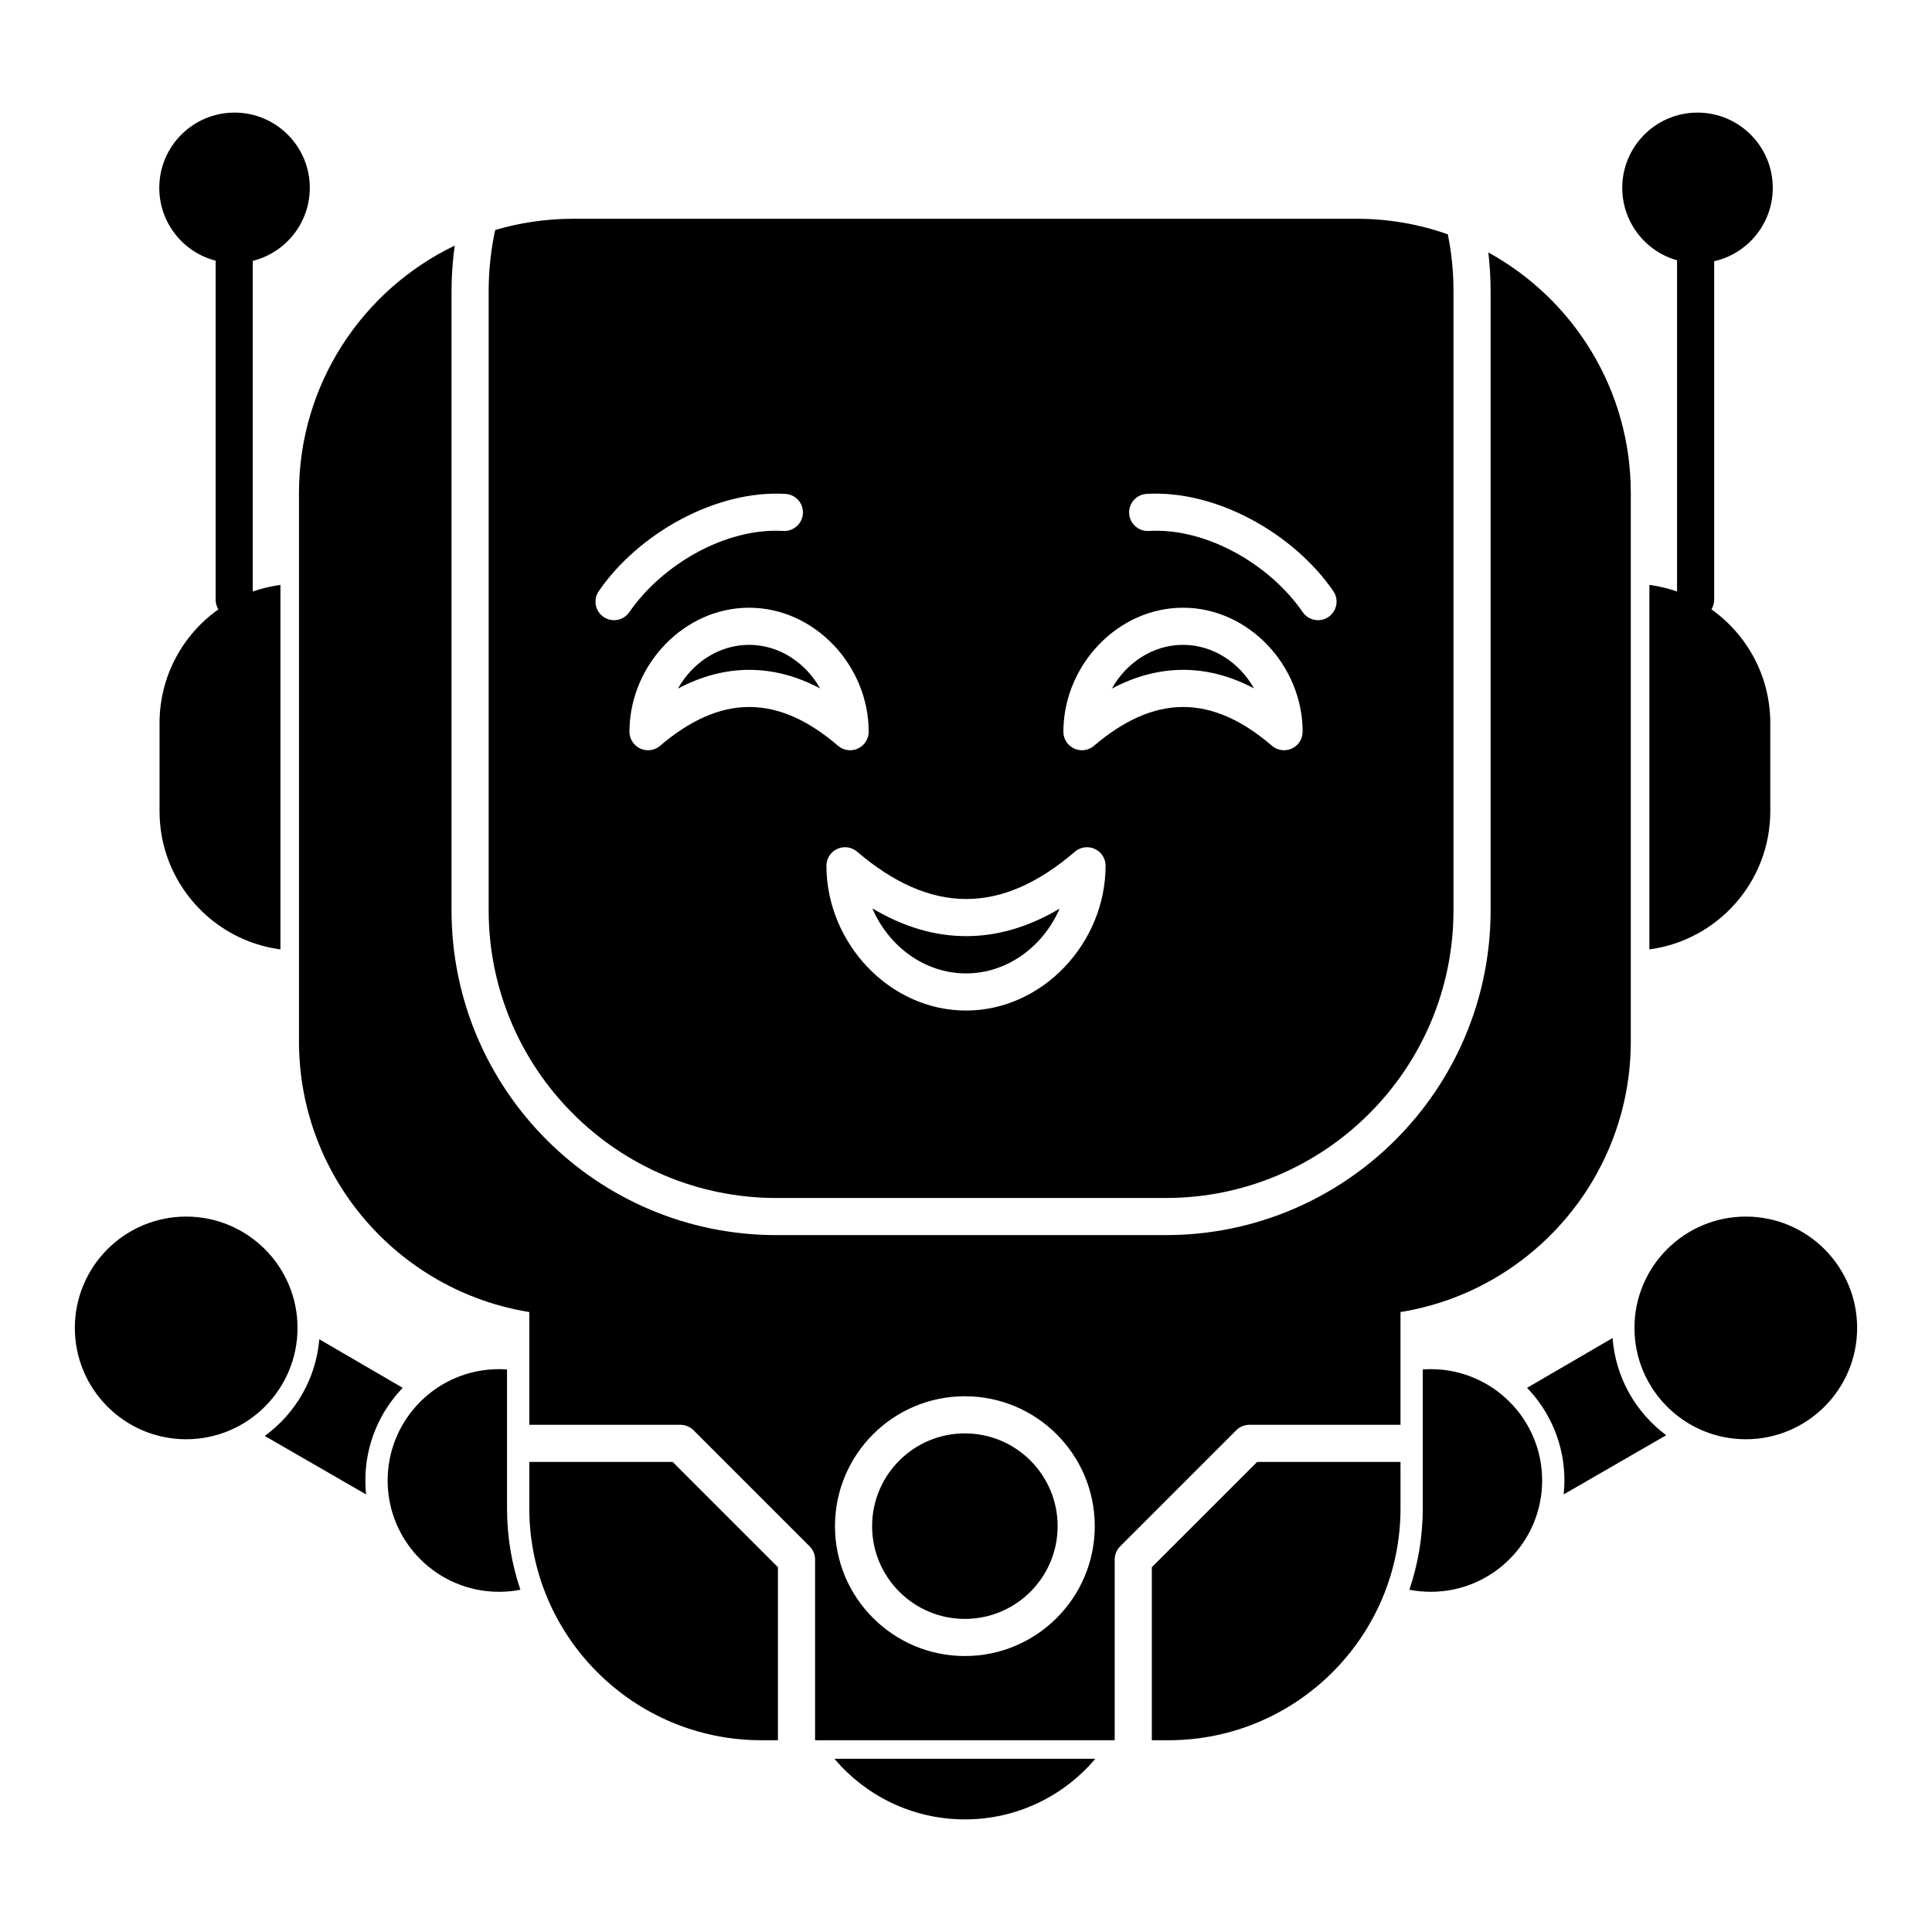 <?xml version="1.0" encoding="UTF-8"?>
<!-- Uploaded to: ICON Repo, www.iconrepo.com, Generator: ICON Repo Mixer Tools -->
<svg fill="#000000" width="800px" height="800px" version="1.1" viewBox="144 144 512 512" xmlns="http://www.w3.org/2000/svg">
 <path d="m434.27 610.1c-8.305 9.82-20.711 16.059-34.566 16.059s-26.262-6.238-34.566-16.059zm-150-78.668v12.25c0 33.938 27.562 61.5 61.5 61.5h4.391v-45.863l-27.887-27.887zm0-39.727v29.883h40.039c1.301 0 2.559 0.512 3.484 1.438l30.77 30.77c0.914 0.926 1.438 2.176 1.438 3.484v47.902h79.406v-47.902c0-1.309 0.523-2.559 1.449-3.484l30.77-30.77c0.926-0.926 2.172-1.438 3.484-1.438h40.039v-29.883c34.574-5.57 61.027-35.59 61.027-71.734v-145.34c0-27.453-15.254-51.375-37.758-63.734 0.402 3.375 0.609 6.801 0.609 10.281v164.05c0 47.52-38.57 86.09-86.09 86.09h-103.18c-47.516 0-86.098-38.57-86.098-86.09v-164.05c0-4.102 0.293-8.137 0.844-12.09-24.402 11.727-41.27 36.684-41.27 65.543v145.34c0 36.145 26.453 66.164 61.039 71.734zm230.88 39.727h-38.004l-27.898 27.887v45.863h4.391c33.949 0 61.512-27.562 61.512-61.5zm-115.45-17.41c-19 0-34.422 15.422-34.422 34.422s15.422 34.422 34.422 34.422 34.422-15.422 34.422-34.422-15.422-34.422-34.422-34.422zm0 9.84c13.57 0 24.582 11.012 24.582 24.582 0 13.57-11.012 24.582-24.582 24.582s-24.582-11.012-24.582-24.582c0-13.57 11.012-24.582 24.582-24.582zm-123.4-17.023c0.688 0 1.375 0.031 2.066 0.082v36.762c0 7.555 1.238 14.828 3.543 21.617-1.812 0.355-3.684 0.543-5.59 0.543h-0.09c-16.285 0-29.5-13.215-29.5-29.5s13.215-29.504 29.5-29.504zm246.97 0h-0.086c-0.719 0-1.438 0.02-2.137 0.082v36.762c0 7.555-1.25 14.828-3.551 21.617 1.84 0.355 3.738 0.543 5.688 0.543h0.086c16.246-0.051 29.414-13.246 29.414-29.5 0-16.246-13.168-29.453-29.414-29.504zm-294.65-7.918c-0.887 10.516-6.375 19.727-14.457 25.621l26.844 15.488c-0.125-1.211-0.184-2.441-0.184-3.688 0-9.527 3.766-18.188 9.898-24.551zm342.73-0.328c0.789 10.539 6.199 19.801 14.219 25.754l-27.176 15.684c0.125-1.211 0.195-2.441 0.195-3.688 0-9.527-3.769-18.188-9.898-24.551zm-378.01-32.184c16.285 0 29.508 13.215 29.508 29.5s-13.223 29.508-29.508 29.508-29.504-13.223-29.504-29.508 13.219-29.5 29.504-29.5zm413.32 0c-16.285 0-29.512 13.215-29.512 29.5s13.227 29.508 29.512 29.508 29.5-13.223 29.5-29.508-13.215-29.5-29.5-29.5zm-331.43-261.45c-1.133 5.223-1.73 10.656-1.73 16.223v164.05c0 42.086 34.172 76.25 76.258 76.25h103.18c42.086 0 76.25-34.164 76.25-76.25v-164.05c0-5.164-0.512-10.211-1.496-15.082-7.555-2.676-15.703-4.125-24.176-4.125h-207.61c-7.184 0-14.121 1.043-20.676 2.984zm87.824 167.84-0.031 0.434-0.008 0.207c0 20.359 16.629 38.363 36.988 38.363s36.988-18.004 36.988-38.363v0.008c0-1.141-0.395-2.281-1.191-3.207-1.773-2.066-4.883-2.301-6.938-0.531-9.645 8.285-19.207 12.555-28.852 12.535-9.652-0.008-19.238-4.32-28.879-12.547-2.066-1.758-5.176-1.512-6.938 0.555-0.641 0.746-1.016 1.633-1.141 2.547zm12.133 11.938c4.219 9.887 13.715 17.227 24.816 17.227 11.078 0 20.562-7.309 24.797-17.168-8.277 4.918-16.551 7.309-24.809 7.289-8.246-0.008-16.531-2.43-24.805-7.348zm-174.04-171.65c-8.59-2.223-14.938-10.027-14.938-19.305 0-11.012 8.938-19.945 19.945-19.945 11.012 0 19.945 8.934 19.945 19.945 0 9.34-6.434 17.191-15.113 19.355v87.625c2.352-0.828 4.805-1.418 7.332-1.762v96.602c-18.078-2.402-32.039-17.902-32.039-36.625v-23.34c0-12.441 6.16-23.461 15.598-30.152-0.465-0.758-0.73-1.633-0.73-2.578zm387.29-0.105c-8.375-2.363-14.523-10.078-14.523-19.199 0-11.012 8.934-19.945 19.945-19.945 11.012 0 19.945 8.934 19.945 19.945 0 9.484-6.641 17.438-15.527 19.445v89.68c0 0.363-0.039 0.73-0.117 1.082-0.121 0.512-0.316 1.016-0.59 1.469l-0.023 0.027c9.438 6.691 15.598 17.711 15.598 30.152v23.34c0 18.723-13.961 34.223-32.039 36.625v-96.602c2.539 0.344 4.988 0.934 7.332 1.762zm-277.34 126.57 0.039 0.098c0.195 0.512 0.48 0.996 0.855 1.438 0.473 0.562 1.043 0.984 1.66 1.27l0.043 0.02c0.617 0.285 1.316 0.441 2.035 0.441 1.219 0 2.344-0.441 3.199-1.18 7.891-6.719 15.703-10.273 23.594-10.281 7.875-0.012 15.688 3.504 23.559 10.273 0.324 0.273 0.66 0.5 1.023 0.676l0.188 0.09c0.609 0.266 1.289 0.422 1.996 0.422 1.387 0 2.766-0.578 3.738-1.711 0.789-0.934 1.184-2.066 1.184-3.207 0-17.438-14.258-32.848-31.695-32.848-17.16 0-31.254 14.93-31.688 32.031l-0.02 0.816c0 0.582 0.109 1.133 0.289 1.652zm115 0 0.027 0.098c0.199 0.512 0.484 0.996 0.855 1.438 0.473 0.562 1.043 0.984 1.664 1.27l0.039 0.02c0.629 0.285 1.32 0.441 2.047 0.441 1.133 0 2.262-0.383 3.188-1.18 7.894-6.719 15.707-10.273 23.598-10.281 7.871-0.012 15.684 3.504 23.566 10.273 0.504 0.43 1.062 0.746 1.664 0.941l0.117 0.031c0.383 0.117 0.766 0.188 1.172 0.207l0.254 0.008c1.379 0 2.758-0.578 3.731-1.711 0.797-0.934 1.18-2.066 1.18-3.207h0.012c0-17.438-14.27-32.848-31.707-32.848-17.16 0-31.25 14.93-31.684 32.031l-0.008 0.816c0 0.582 0.098 1.133 0.285 1.652zm-64.758-13.117c-3.801-6.758-10.785-11.543-18.824-11.543-8.059 0-15.066 4.805-18.855 11.594 6.289-3.328 12.578-4.961 18.844-4.969 6.258-0.012 12.547 1.594 18.836 4.918zm114.99 0c-3.797-6.758-10.785-11.543-18.824-11.543-8.059 0-15.055 4.805-18.852 11.594 6.289-3.328 12.586-4.961 18.844-4.969 6.269-0.012 12.555 1.594 18.832 4.918zm-27.895-41.73c15.352-0.895 32.148 8.953 40.805 21.52 1.535 2.234 4.606 2.805 6.84 1.262 2.234-1.535 2.805-4.606 1.262-6.84-10.461-15.195-30.918-26.844-49.477-25.762-2.707 0.156-4.785 2.481-4.625 5.195 0.156 2.707 2.488 4.781 5.195 4.625zm-96.277-9.82c-18.555-1.082-39.016 10.566-49.473 25.762-1.547 2.234-0.977 5.305 1.258 6.84 2.234 1.543 5.305 0.973 6.84-1.262 8.66-12.566 25.457-22.414 40.805-21.52 2.707 0.156 5.039-1.918 5.195-4.625 0.16-2.715-1.918-5.039-4.625-5.195z" fill-rule="evenodd"/>
</svg>